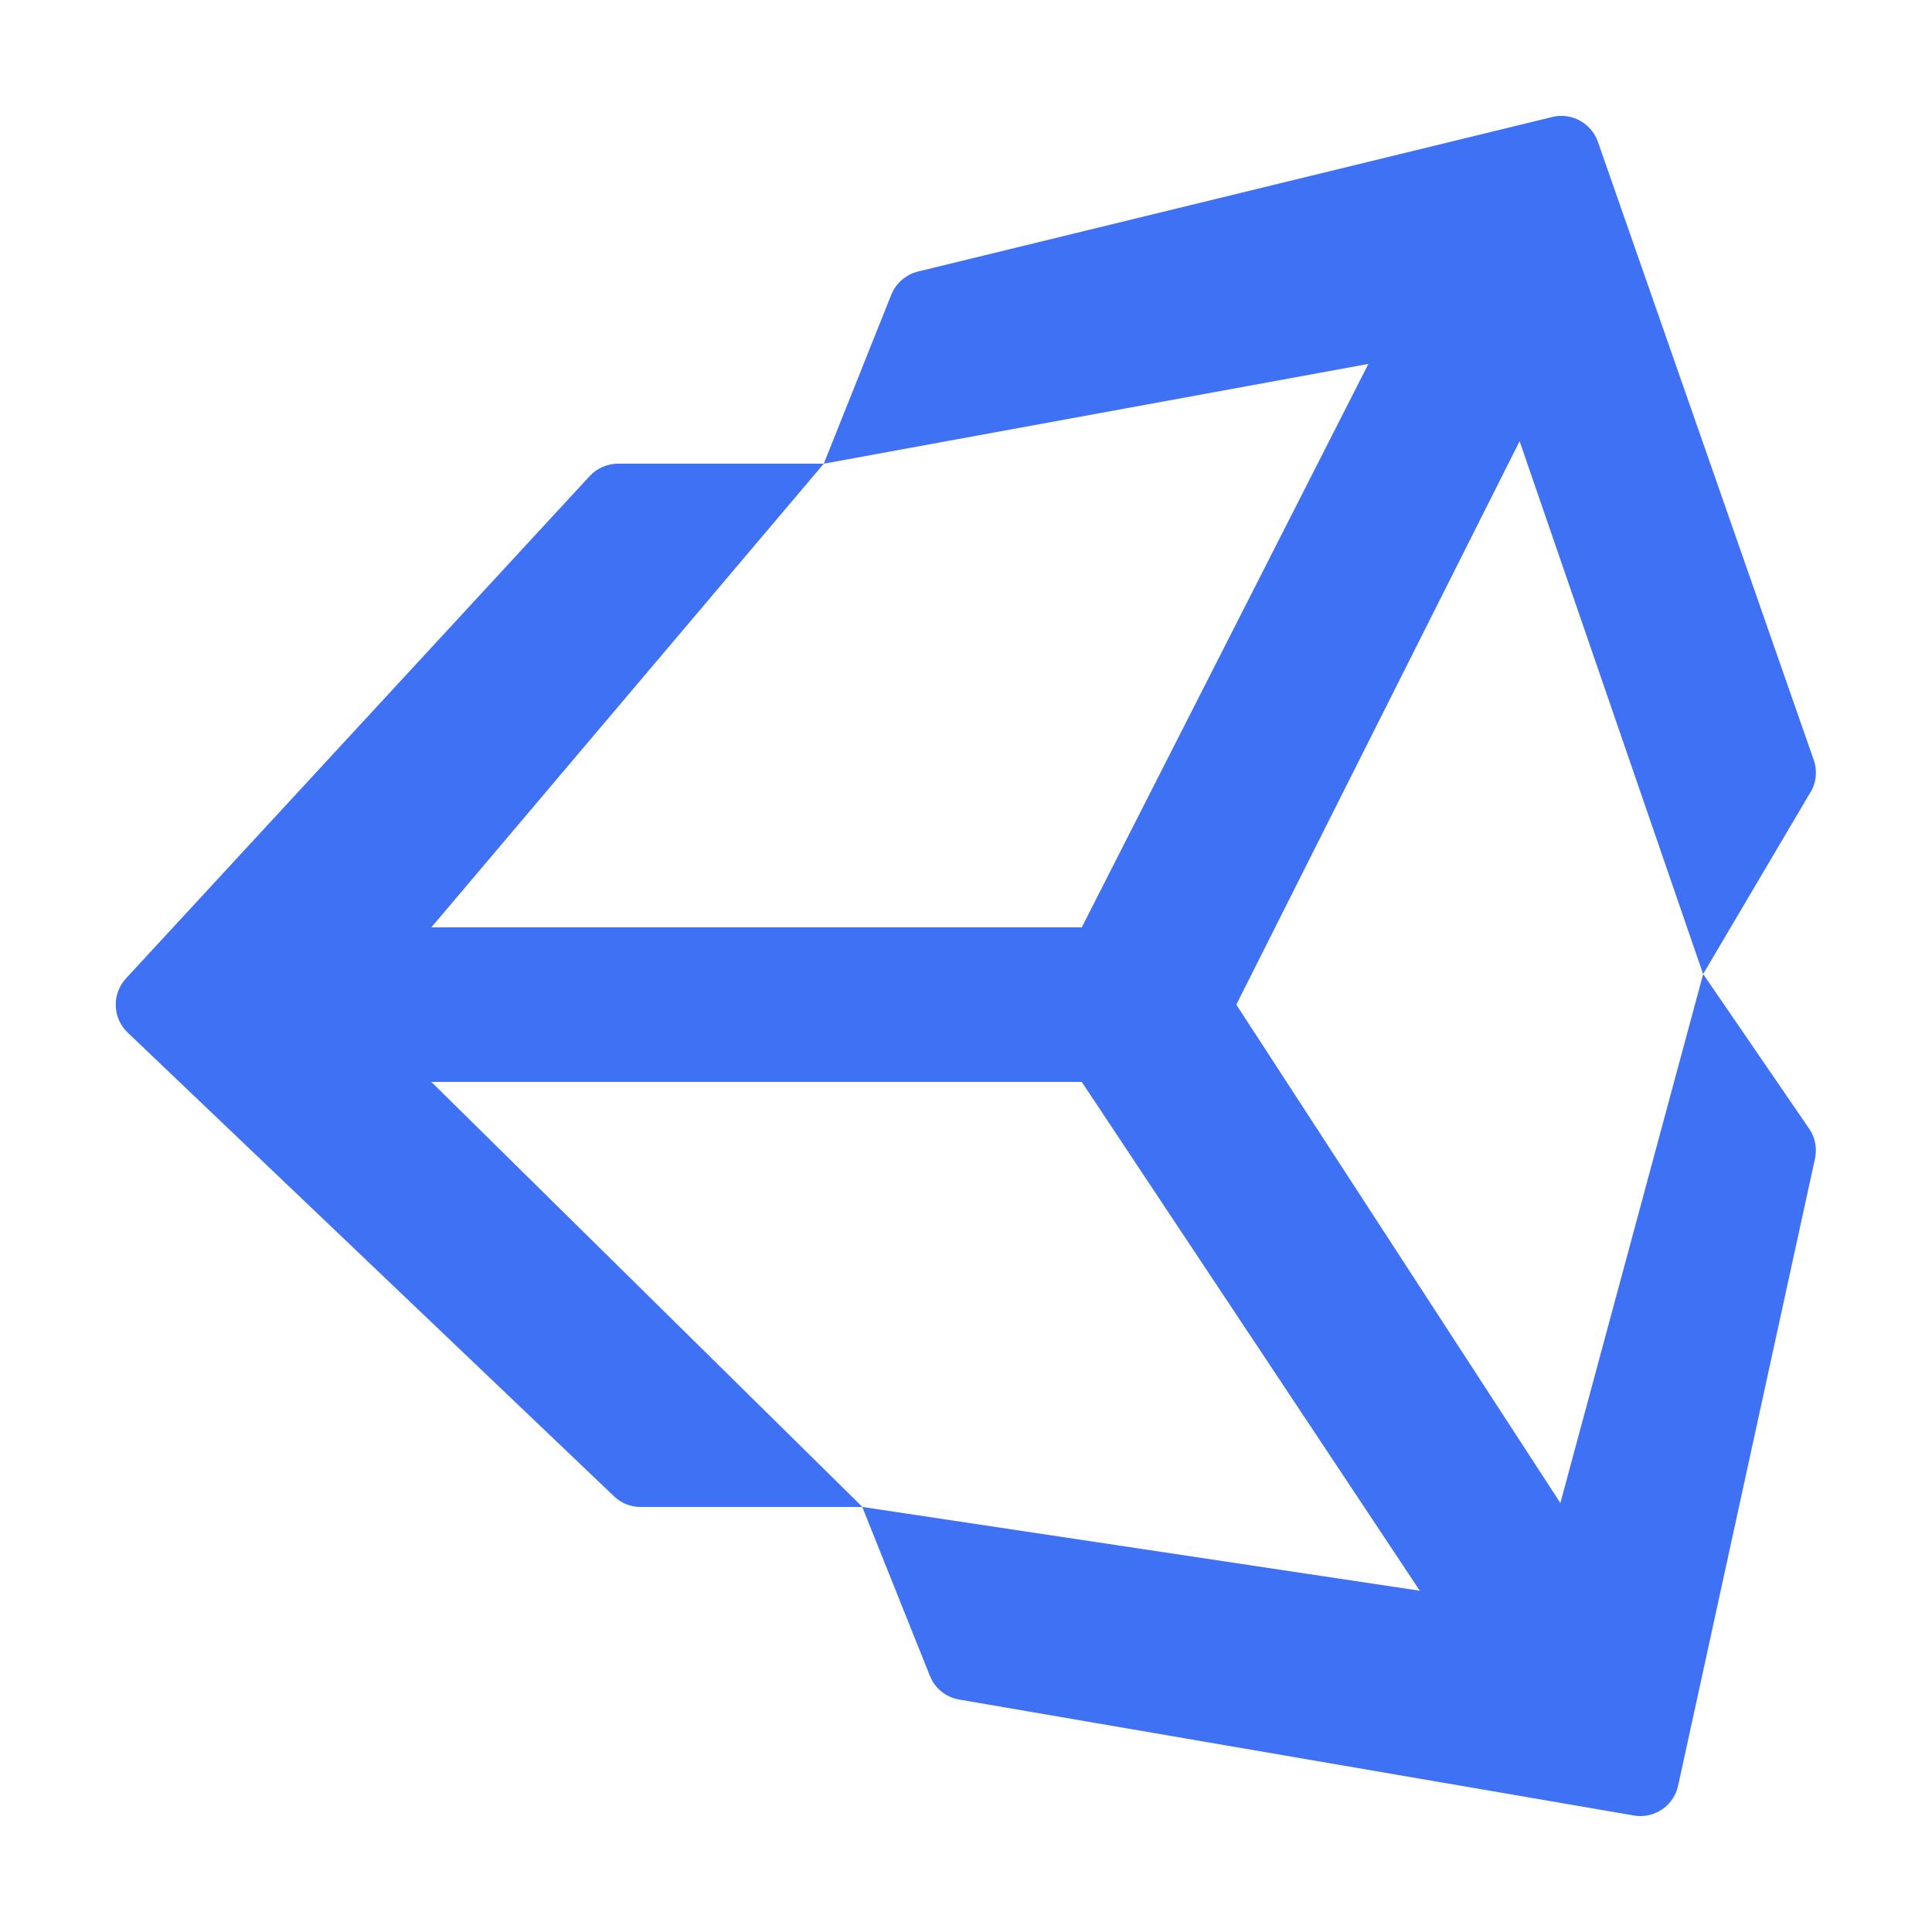 <svg xmlns="http://www.w3.org/2000/svg" fill="none" viewBox="0 0 90 90" height="90" width="90">
<path fill="#3E71F4" d="M79.339 45.373L84.416 36.773C84.62 36.345 84.648 35.852 84.493 35.409L74.438 6.61C74.129 5.731 73.208 5.231 72.315 5.449L42.763 12.649C42.2 12.79 41.736 13.191 41.518 13.732L38.375 21.6H28.791C28.292 21.6 27.807 21.811 27.47 22.177L5.87 45.577C5.202 46.301 5.237 47.426 5.947 48.101L28.602 69.701C28.932 70.024 29.382 70.2 29.839 70.2H40.168L43.318 78.068C43.55 78.652 44.071 79.067 44.682 79.172L76.112 84.572C76.21 84.593 76.316 84.6 76.414 84.6C77.251 84.6 77.989 84.023 78.172 83.187L84.549 53.972C84.648 53.522 84.57 53.051 84.325 52.65L79.339 45.373ZM38.375 21.6L63.744 16.953L50.392 43.2H20.094L38.375 21.6ZM40.175 70.2L20.094 50.4H50.392L66.141 74.103L40.175 70.2ZM72.688 70.017L57.592 46.8L70.789 20.552L79.339 45.38L72.688 70.017Z"></path>
</svg>
